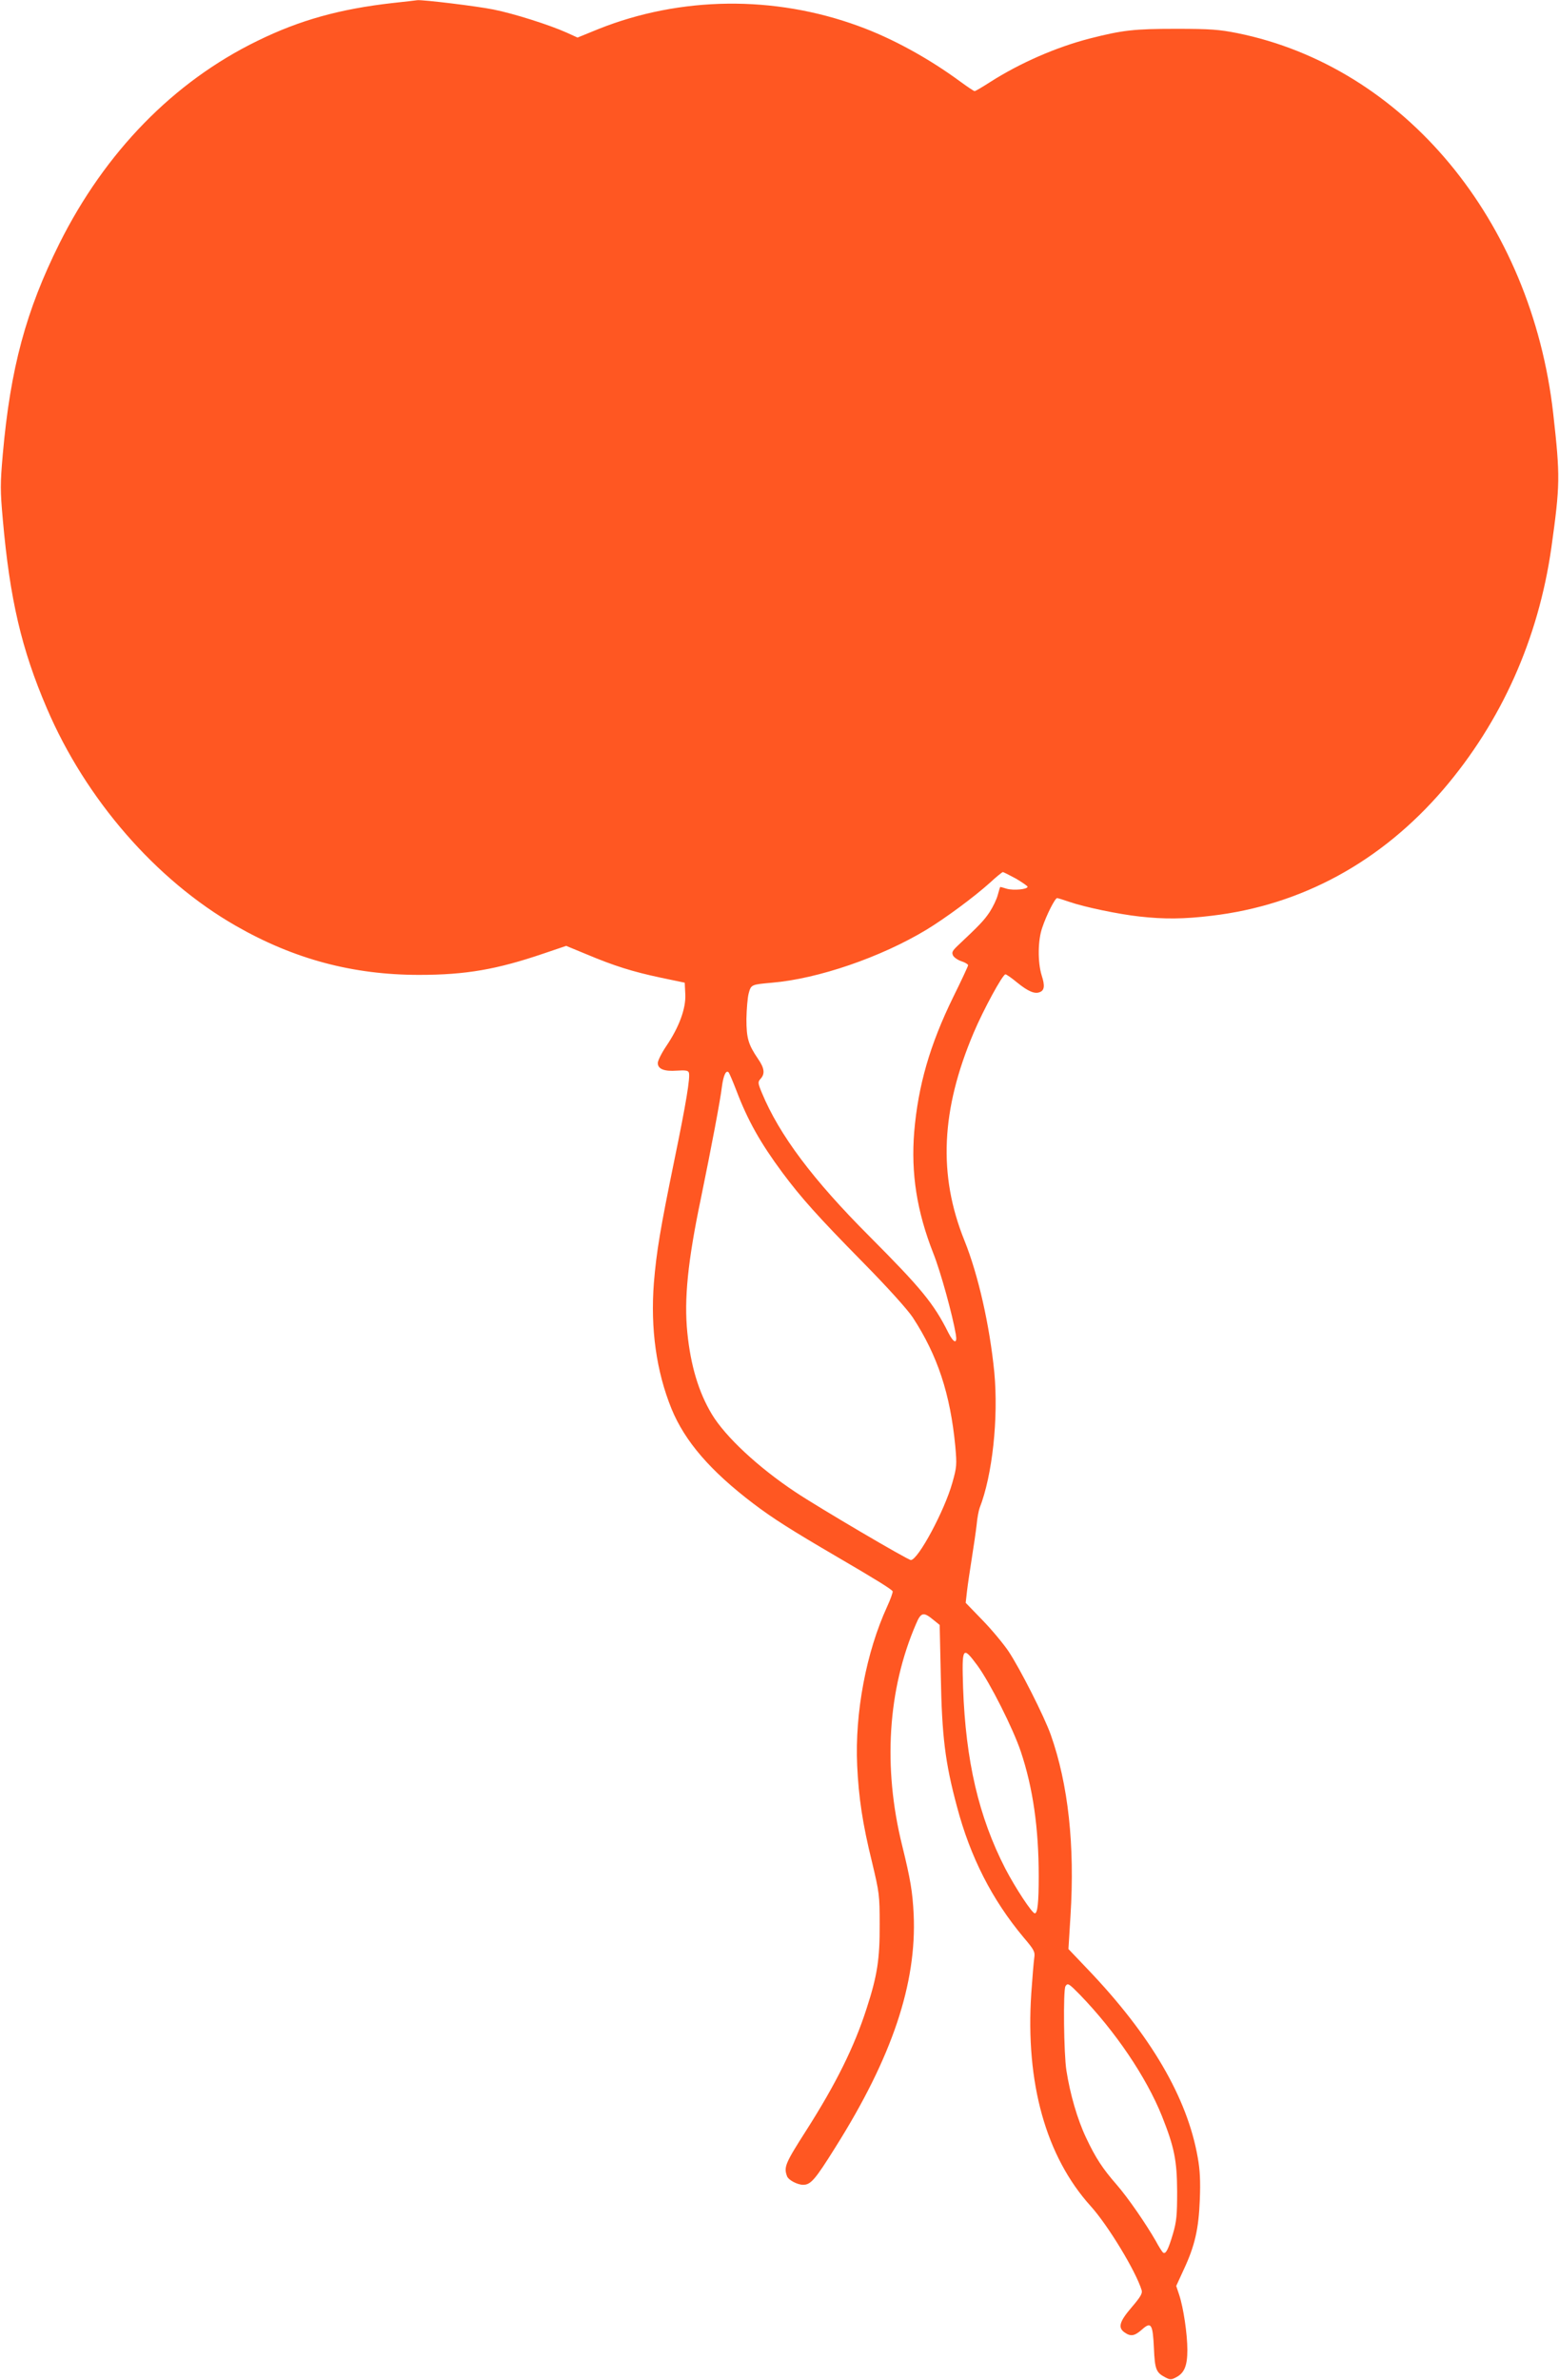 <?xml version="1.0" standalone="no"?>
<!DOCTYPE svg PUBLIC "-//W3C//DTD SVG 20010904//EN"
 "http://www.w3.org/TR/2001/REC-SVG-20010904/DTD/svg10.dtd">
<svg version="1.0" xmlns="http://www.w3.org/2000/svg"
 width="839pt" height="1280pt" viewBox="0 0 839 1280"
 preserveAspectRatio="xMidYMid meet">
<g transform="translate(0,1280) scale(0.1,-0.1)"
fill="#ff5722" stroke="none">
<path d="M2115 12784 c-285 -32 -502 -92 -730 -204 -450 -219 -819 -597 -1065
-1089 -180 -361 -264 -671 -305 -1134 -14 -161 -14 -193 0 -350 38 -431 101
-699 237 -1016 209 -489 587 -924 1017 -1170 312 -179 630 -264 986 -264 252
0 418 29 671 115 l121 41 109 -45 c150 -63 249 -94 400 -126 l129 -27 3 -62
c4 -76 -33 -177 -103 -280 -25 -37 -45 -78 -45 -90 0 -32 34 -46 102 -41 46 3
61 1 65 -10 9 -23 -15 -167 -78 -472 -76 -371 -96 -491 -110 -659 -19 -247 13
-476 95 -678 72 -175 209 -334 441 -510 104 -79 207 -144 445 -283 218 -127
296 -176 304 -188 2 -4 -11 -42 -30 -83 -112 -244 -174 -569 -161 -854 8 -172
29 -314 80 -520 39 -164 41 -176 41 -335 1 -186 -13 -276 -70 -451 -66 -206
-165 -406 -326 -658 -113 -177 -121 -196 -102 -246 8 -20 56 -45 86 -45 41 0
64 26 174 202 306 486 438 882 421 1253 -6 121 -17 187 -62 370 -104 419 -78
839 75 1192 26 62 40 65 91 23 l36 -29 6 -273 c6 -326 23 -466 87 -704 72
-272 189 -501 359 -704 57 -67 62 -77 57 -110 -3 -19 -10 -105 -16 -190 -32
-483 79 -878 320 -1145 93 -103 243 -350 274 -452 5 -17 -6 -36 -54 -92 -66
-77 -75 -109 -38 -135 33 -23 53 -20 93 15 50 45 59 31 65 -100 5 -115 12
-131 62 -157 25 -13 32 -13 58 1 44 23 60 62 60 147 0 84 -21 227 -44 296
l-16 48 40 87 c60 128 81 219 87 377 4 98 1 160 -11 226 -56 322 -253 659
-594 1015 l-102 107 11 178 c24 379 -12 708 -106 974 -36 101 -166 357 -228
450 -28 41 -91 117 -140 167 l-90 93 7 62 c4 35 16 115 26 178 10 63 22 144
26 180 3 36 11 76 16 90 69 176 102 484 79 730 -25 252 -86 523 -161 709 -142
352 -126 702 50 1117 53 125 156 314 171 314 5 0 34 -20 64 -45 57 -46 93 -62
120 -51 26 9 29 35 11 90 -22 71 -21 189 3 257 23 69 69 159 80 159 4 0 33 -9
65 -20 84 -29 268 -67 378 -79 133 -15 240 -14 388 4 486 57 914 291 1248 680
313 366 511 809 581 1300 47 338 48 381 10 720 -117 1040 -804 1866 -1701
2047 -96 19 -144 23 -328 23 -227 0 -288 -7 -465 -52 -182 -47 -376 -132 -536
-234 -42 -27 -79 -49 -84 -49 -4 0 -37 22 -74 49 -172 127 -371 236 -551 301
-453 166 -958 160 -1399 -16 l-113 -46 -57 26 c-93 42 -289 104 -396 125 -89
18 -379 53 -409 50 -6 -1 -65 -8 -131 -15z m3352 -4709 c34 -20 63 -40 63 -44
0 -14 -74 -21 -111 -11 -18 6 -35 10 -36 10 -1 0 -7 -19 -13 -42 -6 -24 -26
-65 -44 -93 -30 -45 -55 -71 -173 -182 -28 -27 -32 -35 -24 -52 6 -11 27 -25
46 -31 19 -6 35 -16 35 -21 0 -5 -36 -82 -80 -171 -126 -257 -189 -477 -210
-725 -18 -224 14 -428 103 -654 39 -98 103 -330 121 -436 9 -52 -11 -48 -40 9
-79 158 -146 239 -424 518 -305 305 -486 546 -580 773 -22 53 -22 58 -7 75 25
27 21 58 -14 108 -52 77 -62 110 -62 214 1 52 6 114 12 137 13 48 14 48 126
58 248 21 586 137 831 285 102 62 255 175 342 253 34 32 66 57 69 57 3 0 35
-16 70 -35z m-1504 -1140 c61 -161 130 -283 248 -442 100 -134 187 -232 434
-483 134 -136 239 -253 267 -295 134 -205 202 -412 229 -692 9 -102 8 -113
-16 -198 -42 -150 -184 -414 -223 -415 -16 0 -496 282 -622 366 -200 133 -376
297 -449 418 -71 118 -114 261 -132 439 -18 180 2 383 73 722 56 273 105 531
113 600 8 61 22 92 36 78 4 -4 23 -49 42 -98z m1297 -3092 c68 -93 192 -339
234 -464 65 -195 96 -410 96 -670 0 -140 -6 -199 -21 -199 -15 0 -106 139
-159 241 -143 278 -213 579 -227 972 -7 221 -3 228 77 120z m551 -1770 c192
-198 358 -444 442 -653 67 -168 81 -239 82 -405 0 -128 -3 -162 -23 -230 -24
-81 -38 -109 -52 -100 -5 3 -23 31 -40 63 -54 94 -150 233 -210 302 -77 88
-114 145 -165 253 -47 99 -86 234 -106 362 -14 87 -18 433 -5 453 12 19 18 15
77 -45z"/>
</g>
</svg>
